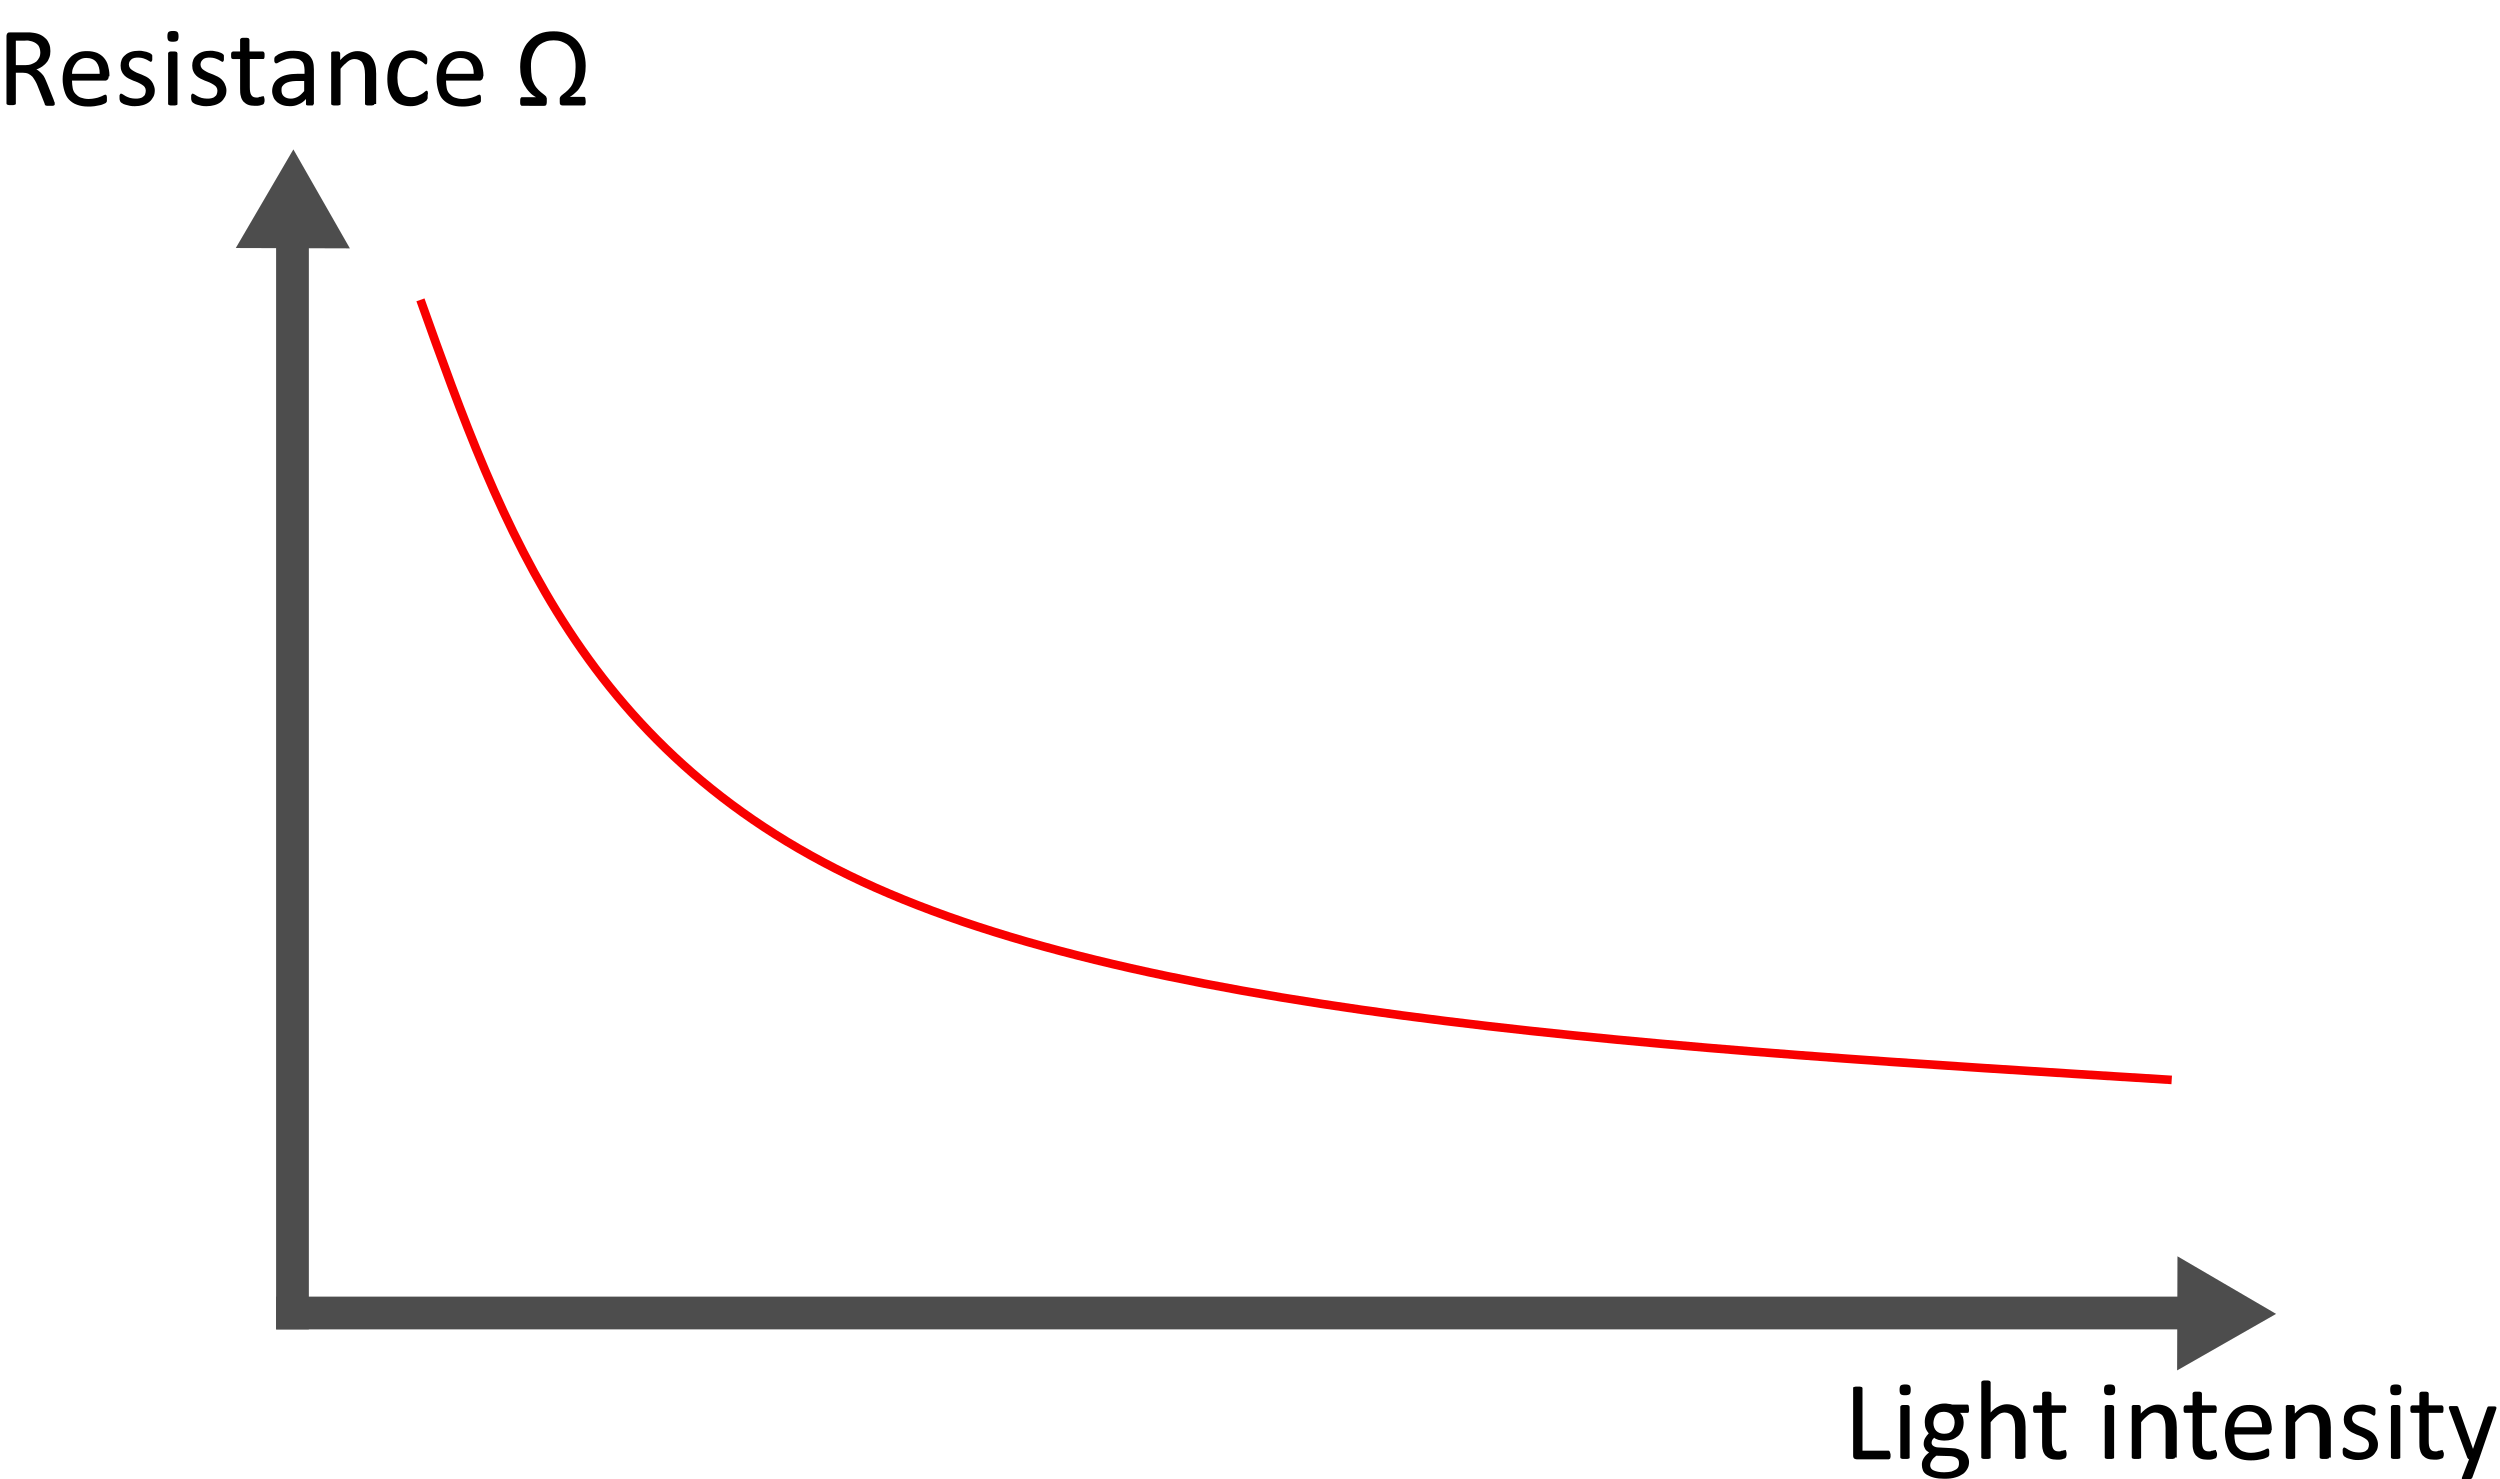 <?xml version="1.0" encoding="utf-8"?>
<!-- Generator: Adobe Illustrator 27.8.0, SVG Export Plug-In . SVG Version: 6.00 Build 0)  -->
<svg version="1.1"
	 id="svg8" xmlns:svg="http://www.w3.org/2000/svg" xmlns:rdf="http://www.w3.org/1999/02/22-rdf-syntax-ns#" xmlns:sodipodi="http://sodipodi.sourceforge.net/DTD/sodipodi-0.dtd" xmlns:dc="http://purl.org/dc/elements/1.1/" xmlns:inkscape="http://www.inkscape.org/namespaces/inkscape" xmlns:cc="http://creativecommons.org/ns#" inkscape:export-xdpi="93" inkscape:export-ydpi="93" inkscape:version="0.92.4 (5da689c313, 2019-01-14)"
	 xmlns="http://www.w3.org/2000/svg" xmlns:xlink="http://www.w3.org/1999/xlink" x="0px" y="0px" viewBox="0 0 694.5 411"
	 style="enable-background:new 0 0 694.5 411;" xml:space="preserve">
<style type="text/css">
	.st0{fill:#4D4D4D;}
	.st1{fill:none;stroke:#F80000;stroke-width:2.39;}
	.st2{enable-background:new    ;}
</style>
<defs>
	
		<inkscape:path-effect  apply_no_weight="true" apply_with_weight="true" effect="bspline" helper_size="0" id="path-effect887" is_visible="true" only_selected="false" steps="2" weight="33.333">
		</inkscape:path-effect>
	
		<inkscape:path-effect  apply_no_weight="true" apply_with_weight="true" effect="bspline" helper_size="0" id="path-effect883" is_visible="true" only_selected="false" steps="2" weight="33.333">
		</inkscape:path-effect>
	
		<inkscape:path-effect  apply_no_weight="true" apply_with_weight="true" effect="bspline" helper_size="0" id="path-effect873" is_visible="true" only_selected="false" steps="2" weight="33.333">
		</inkscape:path-effect>
</defs>
<sodipodi:namedview  bordercolor="#666666" borderopacity="1.0" id="base" inkscape:current-layer="layer1" inkscape:cx="493.62924" inkscape:cy="287.43693" inkscape:document-units="mm" inkscape:guide-bbox="true" inkscape:pagecheckerboard="false" inkscape:pageopacity="1" inkscape:pageshadow="2" inkscape:window-height="1017" inkscape:window-maximized="1" inkscape:window-width="1920" inkscape:window-x="1912" inkscape:window-y="-8" inkscape:zoom="0.9899495" pagecolor="#373737" showgrid="false" showguides="true">
	</sodipodi:namedview>
<g id="layer1" transform="translate(0,-152)" inkscape:groupmode="layer" inkscape:label="Ebene 1">
	
		<rect id="rect846" x="76.7" y="512.2" inkscape:export-xdpi="93" inkscape:export-ydpi="93" class="st0" width="540.9" height="9.1">
	</rect>
	
		<path id="path860" inkscape:export-xdpi="93" inkscape:export-ydpi="93" inkscape:flatsided="true" inkscape:randomized="0" inkscape:rounded="0" inkscape:transform-center-x="-1.6008398" inkscape:transform-center-y="-0.014103062" sodipodi:arg1="0.52796978" sodipodi:arg2="1.5751673" sodipodi:cx="331.71545" sodipodi:cy="259.24997" sodipodi:r1="13.206109" sodipodi:r2="6.6030545" sodipodi:sides="3" sodipodi:type="star" class="st0" d="
		M604.8,532.7l0.1-31.7l27.4,16L604.8,532.7z"/>
	
		<rect id="rect855" x="76.7" y="205.7" inkscape:export-xdpi="93" inkscape:export-ydpi="93" class="st0" width="9.1" height="315.6">
	</rect>
	
		<path id="path857" inkscape:export-xdpi="93" inkscape:export-ydpi="93" inkscape:flatsided="true" inkscape:randomized="0" inkscape:rounded="0" inkscape:transform-center-x="0.014101966" inkscape:transform-center-y="-1.6008461" sodipodi:arg1="0.52796978" sodipodi:arg2="1.5751673" sodipodi:cx="28.700153" sodipodi:cy="173.09039" sodipodi:r1="6.4522605" sodipodi:r2="3.2261302" sodipodi:sides="3" sodipodi:type="star" class="st0" d="
		M97.2,221l-31.7-0.1l16-27.4L97.2,221z"/>
	
		<path id="path885" inkscape:connector-curvature="0" inkscape:export-xdpi="93" inkscape:export-ydpi="93" inkscape:original-d="m 15.0917,194.17912 c 8.203822,31.25959 16.407236,62.51903 24.610561,93.77954 50.481149,4.24368 100.961079,8.48765 151.441219,12.73203" inkscape:path-effect="#path-effect887" sodipodi:nodetypes="ccc" class="st1" d="
		M116.8,235.3c22.7,63.6,45.3,127.2,126.4,163.3s220.6,44.8,360.1,53.4"/>
	<g class="st2">
		<path d="M525.2,556.2c0,0.2,0,0.4,0,0.5c0,0.1-0.1,0.3-0.1,0.4c0,0.1-0.1,0.2-0.2,0.2c-0.1,0-0.1,0.1-0.2,0.1h-8.9
			c-0.2,0-0.5-0.1-0.7-0.2c-0.2-0.2-0.3-0.4-0.3-0.9v-18.7c0-0.1,0-0.2,0.1-0.2c0-0.1,0.1-0.1,0.2-0.1c0.1,0,0.2-0.1,0.4-0.1
			c0.2,0,0.4,0,0.6,0c0.3,0,0.5,0,0.6,0c0.2,0,0.3,0.1,0.4,0.1c0.1,0,0.2,0.1,0.2,0.1c0,0.1,0.1,0.1,0.1,0.2V555h7.2
			c0.1,0,0.2,0,0.2,0.1c0.1,0,0.1,0.1,0.2,0.2c0,0.1,0.1,0.2,0.1,0.4C525.2,555.8,525.2,556,525.2,556.2z"/>
		<path d="M530.8,538.1c0,0.6-0.1,1-0.3,1.2c-0.2,0.2-0.7,0.3-1.3,0.3c-0.6,0-1-0.1-1.2-0.3c-0.2-0.2-0.3-0.6-0.3-1.2
			c0-0.6,0.1-1,0.3-1.2c0.2-0.2,0.7-0.3,1.3-0.3c0.6,0,1,0.1,1.2,0.3C530.7,537.1,530.8,537.5,530.8,538.1z M530.5,556.9
			c0,0.1,0,0.2-0.1,0.2c0,0.1-0.1,0.1-0.2,0.1s-0.2,0.1-0.4,0.1c-0.2,0-0.4,0-0.6,0c-0.2,0-0.5,0-0.6,0c-0.2,0-0.3-0.1-0.4-0.1
			c-0.1,0-0.2-0.1-0.2-0.1c0-0.1-0.1-0.1-0.1-0.2v-14.1c0-0.1,0-0.1,0.1-0.2c0-0.1,0.1-0.1,0.2-0.2c0.1,0,0.2-0.1,0.4-0.1
			c0.2,0,0.4,0,0.6,0c0.3,0,0.5,0,0.6,0c0.2,0,0.3,0.1,0.4,0.1c0.1,0,0.2,0.1,0.2,0.2c0,0.1,0.1,0.1,0.1,0.2V556.9z"/>
		<path d="M547,543.5c0,0.4,0,0.6-0.1,0.8c-0.1,0.2-0.2,0.2-0.4,0.2h-2c0.4,0.4,0.6,0.8,0.8,1.2c0.1,0.5,0.2,0.9,0.2,1.4
			c0,0.8-0.1,1.5-0.4,2.2c-0.3,0.6-0.6,1.2-1.1,1.6c-0.5,0.4-1.1,0.8-1.7,1c-0.7,0.2-1.4,0.3-2.2,0.3c-0.6,0-1.1-0.1-1.6-0.2
			c-0.5-0.2-0.9-0.3-1.2-0.6c-0.2,0.2-0.3,0.4-0.5,0.6c-0.1,0.2-0.2,0.5-0.2,0.8c0,0.4,0.2,0.7,0.5,0.9c0.3,0.2,0.8,0.4,1.4,0.4
			l3.7,0.2c0.7,0,1.3,0.1,1.9,0.3c0.6,0.2,1.1,0.4,1.5,0.7c0.4,0.3,0.8,0.7,1,1.2c0.2,0.5,0.4,1,0.4,1.6c0,0.6-0.1,1.3-0.4,1.8
			c-0.3,0.6-0.7,1.1-1.2,1.5c-0.6,0.4-1.3,0.8-2.1,1c-0.9,0.3-1.9,0.4-3.1,0.4c-1.1,0-2.1-0.1-2.9-0.3c-0.8-0.2-1.5-0.5-2-0.8
			c-0.5-0.3-0.9-0.7-1.1-1.2c-0.2-0.5-0.3-1-0.3-1.5c0-0.3,0-0.7,0.1-1c0.1-0.3,0.2-0.6,0.4-0.9s0.4-0.6,0.6-0.8
			c0.3-0.3,0.5-0.5,0.9-0.8c-0.5-0.3-0.9-0.6-1.1-1c-0.2-0.4-0.4-0.8-0.4-1.3c0-0.6,0.1-1.2,0.4-1.7c0.3-0.5,0.6-0.9,1-1.3
			c-0.3-0.4-0.6-0.8-0.8-1.3s-0.3-1.1-0.3-1.8c0-0.8,0.1-1.5,0.4-2.2c0.3-0.6,0.6-1.2,1.1-1.6c0.5-0.4,1.1-0.8,1.7-1
			s1.4-0.4,2.2-0.4c0.4,0,0.8,0,1.2,0.1c0.4,0,0.7,0.1,1,0.2h4.2c0.2,0,0.3,0.1,0.4,0.3C546.9,542.9,547,543.2,547,543.5z
			 M544.2,558.4c0-0.6-0.2-1.1-0.7-1.4c-0.5-0.3-1.2-0.5-2-0.5l-3.6-0.1c-0.3,0.3-0.6,0.5-0.8,0.7c-0.2,0.2-0.4,0.5-0.5,0.7
			c-0.1,0.2-0.2,0.4-0.3,0.6c0,0.2-0.1,0.4-0.1,0.6c0,0.7,0.3,1.2,1,1.5c0.7,0.3,1.6,0.5,2.9,0.5c0.8,0,1.4-0.1,2-0.2
			c0.5-0.2,1-0.4,1.3-0.6c0.3-0.2,0.6-0.5,0.7-0.9C544.2,559.1,544.2,558.7,544.2,558.4z M543,547.2c0-1-0.3-1.7-0.8-2.2
			c-0.5-0.5-1.3-0.8-2.2-0.8c-0.5,0-0.9,0.1-1.3,0.2c-0.4,0.2-0.7,0.4-0.9,0.7c-0.2,0.3-0.4,0.6-0.5,1c-0.1,0.4-0.2,0.8-0.2,1.2
			c0,0.9,0.3,1.7,0.8,2.2c0.5,0.5,1.3,0.8,2.2,0.8c0.5,0,1-0.1,1.3-0.2c0.4-0.2,0.7-0.4,0.9-0.7c0.2-0.3,0.4-0.6,0.5-1
			C542.9,548,543,547.6,543,547.2z"/>
		<path d="M562.4,556.9c0,0.1,0,0.2-0.1,0.2c0,0.1-0.1,0.1-0.2,0.1s-0.2,0.1-0.4,0.1c-0.2,0-0.4,0-0.6,0c-0.3,0-0.5,0-0.6,0
			c-0.2,0-0.3-0.1-0.4-0.1s-0.2-0.1-0.2-0.1c0-0.1-0.1-0.1-0.1-0.2v-8.2c0-0.8-0.1-1.4-0.2-1.9c-0.1-0.5-0.3-0.9-0.5-1.3
			c-0.2-0.4-0.5-0.6-0.9-0.8c-0.4-0.2-0.8-0.3-1.3-0.3c-0.6,0-1.3,0.2-1.9,0.7c-0.6,0.5-1.3,1.1-2,2v9.8c0,0.1,0,0.2-0.1,0.2
			c0,0.1-0.1,0.1-0.2,0.1s-0.2,0.1-0.4,0.1c-0.2,0-0.4,0-0.6,0c-0.2,0-0.5,0-0.6,0c-0.2,0-0.3-0.1-0.4-0.1c-0.1,0-0.2-0.1-0.2-0.1
			c0-0.1-0.1-0.1-0.1-0.2v-20.9c0-0.1,0-0.2,0.1-0.2c0-0.1,0.1-0.1,0.2-0.2c0.1,0,0.2-0.1,0.4-0.1c0.2,0,0.4,0,0.6,0
			c0.3,0,0.5,0,0.6,0c0.2,0,0.3,0.1,0.4,0.1c0.1,0,0.2,0.1,0.2,0.2c0,0.1,0.1,0.1,0.1,0.2v8.4c0.7-0.8,1.5-1.4,2.2-1.7
			c0.8-0.4,1.5-0.6,2.3-0.6c0.9,0,1.7,0.2,2.4,0.5c0.6,0.3,1.2,0.7,1.6,1.3c0.4,0.5,0.7,1.2,0.9,1.9c0.2,0.7,0.3,1.6,0.3,2.6V556.9z
			"/>
		<path d="M574.1,555.9c0,0.3,0,0.5-0.1,0.7c0,0.2-0.1,0.3-0.2,0.4c-0.1,0.1-0.2,0.2-0.4,0.2c-0.2,0.1-0.4,0.1-0.6,0.2
			c-0.2,0-0.4,0.1-0.7,0.1c-0.2,0-0.5,0-0.7,0c-0.7,0-1.4-0.1-1.9-0.3c-0.5-0.2-0.9-0.5-1.3-0.9c-0.3-0.4-0.6-0.9-0.7-1.5
			c-0.2-0.6-0.2-1.3-0.2-2.1v-8.2h-2c-0.2,0-0.3-0.1-0.4-0.2c-0.1-0.2-0.1-0.4-0.1-0.8c0-0.2,0-0.4,0-0.5c0-0.1,0.1-0.2,0.1-0.3
			c0-0.1,0.1-0.2,0.2-0.2c0.1,0,0.1-0.1,0.2-0.1h2v-3.3c0-0.1,0-0.1,0.1-0.2c0-0.1,0.1-0.1,0.2-0.2c0.1,0,0.2-0.1,0.4-0.1
			c0.2,0,0.4,0,0.6,0c0.3,0,0.5,0,0.6,0c0.2,0,0.3,0.1,0.4,0.1s0.2,0.1,0.2,0.2c0,0.1,0.1,0.1,0.1,0.2v3.3h3.6c0.1,0,0.2,0,0.2,0.1
			c0.1,0,0.1,0.1,0.2,0.2c0,0.1,0.1,0.2,0.1,0.3c0,0.1,0,0.3,0,0.5c0,0.4,0,0.6-0.1,0.8c-0.1,0.2-0.2,0.2-0.4,0.2H570v7.8
			c0,1,0.1,1.7,0.4,2.2c0.3,0.5,0.8,0.7,1.5,0.7c0.2,0,0.5,0,0.6-0.1s0.4-0.1,0.5-0.1c0.1-0.1,0.3-0.1,0.4-0.1
			c0.1,0,0.2-0.1,0.3-0.1c0.1,0,0.1,0,0.1,0c0,0,0.1,0.1,0.1,0.1c0,0.1,0,0.2,0.1,0.3C574.1,555.6,574.1,555.7,574.1,555.9z"/>
		<path d="M587.6,538.1c0,0.6-0.1,1-0.3,1.2c-0.2,0.2-0.7,0.3-1.3,0.3c-0.6,0-1-0.1-1.2-0.3c-0.2-0.2-0.3-0.6-0.3-1.2
			c0-0.6,0.1-1,0.3-1.2c0.2-0.2,0.7-0.3,1.3-0.3c0.6,0,1,0.1,1.2,0.3C587.5,537.1,587.6,537.5,587.6,538.1z M587.3,556.9
			c0,0.1,0,0.2-0.1,0.2c0,0.1-0.1,0.1-0.2,0.1s-0.2,0.1-0.4,0.1c-0.2,0-0.4,0-0.6,0c-0.2,0-0.5,0-0.6,0c-0.2,0-0.3-0.1-0.4-0.1
			c-0.1,0-0.2-0.1-0.2-0.1c0-0.1-0.1-0.1-0.1-0.2v-14.1c0-0.1,0-0.1,0.1-0.2c0-0.1,0.1-0.1,0.2-0.2c0.1,0,0.2-0.1,0.4-0.1
			c0.2,0,0.4,0,0.6,0c0.3,0,0.5,0,0.6,0c0.2,0,0.3,0.1,0.4,0.1c0.1,0,0.2,0.1,0.2,0.2c0,0.1,0.1,0.1,0.1,0.2V556.9z"/>
		<path d="M604.2,556.9c0,0.1,0,0.2-0.1,0.2c0,0.1-0.1,0.1-0.2,0.1s-0.2,0.1-0.4,0.1c-0.2,0-0.4,0-0.6,0c-0.3,0-0.5,0-0.6,0
			c-0.2,0-0.3-0.1-0.4-0.1s-0.2-0.1-0.2-0.1c0-0.1-0.1-0.1-0.1-0.2v-8.2c0-0.8-0.1-1.4-0.2-1.9c-0.1-0.5-0.3-0.9-0.5-1.3
			c-0.2-0.4-0.5-0.6-0.9-0.8c-0.4-0.2-0.8-0.3-1.3-0.3c-0.6,0-1.3,0.2-1.9,0.7c-0.6,0.5-1.3,1.1-2,2v9.8c0,0.1,0,0.2-0.1,0.2
			c0,0.1-0.1,0.1-0.2,0.1s-0.2,0.1-0.4,0.1c-0.2,0-0.4,0-0.6,0c-0.2,0-0.5,0-0.6,0c-0.2,0-0.3-0.1-0.4-0.1c-0.1,0-0.2-0.1-0.2-0.1
			c0-0.1-0.1-0.1-0.1-0.2v-14.1c0-0.1,0-0.2,0-0.2c0-0.1,0.1-0.1,0.2-0.2s0.2-0.1,0.4-0.1c0.1,0,0.3,0,0.6,0c0.2,0,0.4,0,0.6,0
			c0.2,0,0.3,0,0.4,0.1c0.1,0,0.1,0.1,0.2,0.2c0,0.1,0.1,0.1,0.1,0.2v1.9c0.8-0.9,1.6-1.5,2.4-1.9c0.8-0.4,1.6-0.6,2.4-0.6
			c0.9,0,1.7,0.2,2.4,0.5c0.6,0.3,1.2,0.7,1.6,1.3c0.4,0.5,0.7,1.2,0.9,1.9c0.2,0.7,0.3,1.6,0.3,2.6V556.9z"/>
		<path d="M615.9,555.9c0,0.3,0,0.5-0.1,0.7c0,0.2-0.1,0.3-0.2,0.4c-0.1,0.1-0.2,0.2-0.4,0.2c-0.2,0.1-0.4,0.1-0.6,0.2
			c-0.2,0-0.4,0.1-0.7,0.1c-0.2,0-0.5,0-0.7,0c-0.7,0-1.4-0.1-1.9-0.3c-0.5-0.2-0.9-0.5-1.3-0.9c-0.3-0.4-0.6-0.9-0.7-1.5
			c-0.2-0.6-0.2-1.3-0.2-2.1v-8.2h-2c-0.2,0-0.3-0.1-0.4-0.2c-0.1-0.2-0.1-0.4-0.1-0.8c0-0.2,0-0.4,0-0.5c0-0.1,0.1-0.2,0.1-0.3
			c0-0.1,0.1-0.2,0.2-0.2c0.1,0,0.1-0.1,0.2-0.1h2v-3.3c0-0.1,0-0.1,0.1-0.2c0-0.1,0.1-0.1,0.2-0.2c0.1,0,0.2-0.1,0.4-0.1
			c0.2,0,0.4,0,0.6,0c0.3,0,0.5,0,0.6,0c0.2,0,0.3,0.1,0.4,0.1s0.2,0.1,0.2,0.2c0,0.1,0.1,0.1,0.1,0.2v3.3h3.6c0.1,0,0.2,0,0.2,0.1
			c0.1,0,0.1,0.1,0.2,0.2c0,0.1,0.1,0.2,0.1,0.3c0,0.1,0,0.3,0,0.5c0,0.4,0,0.6-0.1,0.8c-0.1,0.2-0.2,0.2-0.4,0.2h-3.6v7.8
			c0,1,0.1,1.7,0.4,2.2c0.3,0.5,0.8,0.7,1.5,0.7c0.2,0,0.5,0,0.6-0.1s0.4-0.1,0.5-0.1c0.1-0.1,0.3-0.1,0.4-0.1
			c0.1,0,0.2-0.1,0.3-0.1c0.1,0,0.1,0,0.1,0c0,0,0.1,0.1,0.1,0.1c0,0.1,0,0.2,0.1,0.3C615.9,555.6,615.9,555.7,615.9,555.9z"/>
		<path d="M631,549.3c0,0.4-0.1,0.7-0.3,0.9s-0.4,0.3-0.7,0.3h-9.3c0,0.8,0.1,1.5,0.2,2.1s0.4,1.2,0.8,1.6c0.4,0.4,0.8,0.8,1.4,1
			c0.6,0.2,1.3,0.4,2.2,0.4c0.7,0,1.3-0.1,1.8-0.2s1-0.2,1.4-0.4c0.4-0.1,0.7-0.3,0.9-0.4s0.4-0.2,0.6-0.2c0.1,0,0.1,0,0.2,0.1
			c0.1,0,0.1,0.1,0.1,0.2c0,0.1,0.1,0.2,0.1,0.3c0,0.1,0,0.3,0,0.5c0,0.1,0,0.3,0,0.4c0,0.1,0,0.2,0,0.3s0,0.1-0.1,0.2
			c0,0.1-0.1,0.1-0.1,0.2c-0.1,0.1-0.2,0.2-0.5,0.3c-0.3,0.1-0.6,0.3-1.1,0.4c-0.4,0.1-1,0.2-1.6,0.3c-0.6,0.1-1.2,0.1-1.9,0.1
			c-1.2,0-2.2-0.2-3-0.5c-0.9-0.3-1.6-0.8-2.2-1.4c-0.6-0.6-1-1.4-1.3-2.4c-0.3-1-0.5-2.1-0.5-3.3c0-1.2,0.2-2.3,0.5-3.3
			c0.3-1,0.8-1.8,1.4-2.5c0.6-0.7,1.3-1.2,2.1-1.5c0.8-0.4,1.8-0.5,2.8-0.5c1.1,0,2,0.2,2.8,0.5c0.8,0.4,1.4,0.8,1.9,1.4
			c0.5,0.6,0.9,1.3,1.1,2.1c0.2,0.8,0.4,1.7,0.4,2.6V549.3z M628.4,548.5c0-1.4-0.3-2.4-0.9-3.2c-0.6-0.8-1.6-1.2-2.8-1.2
			c-0.6,0-1.2,0.1-1.7,0.4c-0.5,0.2-0.9,0.6-1.2,1c-0.3,0.4-0.6,0.9-0.8,1.4c-0.2,0.5-0.3,1.1-0.3,1.6H628.4z"/>
		<path d="M647,556.9c0,0.1,0,0.2-0.1,0.2c0,0.1-0.1,0.1-0.2,0.1s-0.2,0.1-0.4,0.1c-0.2,0-0.4,0-0.6,0c-0.3,0-0.5,0-0.6,0
			c-0.2,0-0.3-0.1-0.4-0.1s-0.2-0.1-0.2-0.1c0-0.1-0.1-0.1-0.1-0.2v-8.2c0-0.8-0.1-1.4-0.2-1.9c-0.1-0.5-0.3-0.9-0.5-1.3
			c-0.2-0.4-0.5-0.6-0.9-0.8c-0.4-0.2-0.8-0.3-1.3-0.3c-0.6,0-1.3,0.2-1.9,0.7c-0.6,0.5-1.3,1.1-2,2v9.8c0,0.1,0,0.2-0.1,0.2
			c0,0.1-0.1,0.1-0.2,0.1s-0.2,0.1-0.4,0.1c-0.2,0-0.4,0-0.6,0c-0.2,0-0.5,0-0.6,0c-0.2,0-0.3-0.1-0.4-0.1c-0.1,0-0.2-0.1-0.2-0.1
			c0-0.1-0.1-0.1-0.1-0.2v-14.1c0-0.1,0-0.2,0-0.2c0-0.1,0.1-0.1,0.2-0.2s0.2-0.1,0.4-0.1c0.1,0,0.3,0,0.6,0c0.2,0,0.4,0,0.6,0
			c0.2,0,0.3,0,0.4,0.1c0.1,0,0.1,0.1,0.2,0.2c0,0.1,0.1,0.1,0.1,0.2v1.9c0.8-0.9,1.6-1.5,2.4-1.9c0.8-0.4,1.6-0.6,2.4-0.6
			c0.9,0,1.7,0.2,2.4,0.5c0.6,0.3,1.2,0.7,1.6,1.3c0.4,0.5,0.7,1.2,0.9,1.9c0.2,0.7,0.3,1.6,0.3,2.6V556.9z"/>
		<path d="M660.6,553.1c0,0.7-0.1,1.4-0.4,1.9s-0.6,1-1.1,1.4c-0.5,0.4-1.1,0.7-1.8,0.9c-0.7,0.2-1.4,0.3-2.2,0.3
			c-0.5,0-1,0-1.4-0.1s-0.9-0.2-1.2-0.3s-0.7-0.2-0.9-0.4c-0.2-0.1-0.4-0.2-0.5-0.4c-0.1-0.1-0.2-0.2-0.2-0.4
			c-0.1-0.2-0.1-0.4-0.1-0.8c0-0.2,0-0.4,0-0.5c0-0.1,0-0.2,0.1-0.3c0-0.1,0.1-0.1,0.1-0.2c0.1,0,0.1-0.1,0.2-0.1
			c0.1,0,0.3,0.1,0.5,0.2c0.2,0.1,0.5,0.3,0.8,0.5c0.3,0.2,0.7,0.3,1.2,0.5c0.4,0.1,1,0.2,1.5,0.2c0.4,0,0.8,0,1.2-0.1
			c0.4-0.1,0.7-0.2,0.9-0.4c0.3-0.2,0.5-0.4,0.6-0.7s0.2-0.6,0.2-1c0-0.4-0.1-0.7-0.3-1c-0.2-0.3-0.5-0.5-0.8-0.7
			c-0.3-0.2-0.7-0.4-1.1-0.6c-0.4-0.2-0.8-0.3-1.3-0.5c-0.4-0.2-0.9-0.4-1.3-0.6c-0.4-0.2-0.8-0.5-1.1-0.8c-0.3-0.3-0.6-0.7-0.8-1.2
			c-0.2-0.4-0.3-1-0.3-1.6c0-0.6,0.1-1.1,0.3-1.6c0.2-0.5,0.5-0.9,1-1.3c0.4-0.4,1-0.7,1.6-0.9c0.6-0.2,1.4-0.3,2.2-0.3
			c0.4,0,0.8,0,1.1,0.1s0.7,0.1,1,0.2c0.3,0.1,0.6,0.2,0.8,0.3c0.2,0.1,0.4,0.2,0.5,0.3c0.1,0.1,0.2,0.2,0.2,0.2
			c0,0.1,0.1,0.1,0.1,0.2s0,0.2,0,0.3c0,0.1,0,0.3,0,0.4c0,0.2,0,0.3,0,0.5c0,0.1,0,0.2-0.1,0.3c0,0.1-0.1,0.1-0.1,0.2
			c-0.1,0-0.1,0.1-0.2,0.1c-0.1,0-0.2-0.1-0.4-0.2c-0.2-0.1-0.4-0.2-0.7-0.4c-0.3-0.1-0.6-0.3-1-0.4c-0.4-0.1-0.8-0.2-1.3-0.2
			c-0.4,0-0.8,0-1.2,0.1c-0.3,0.1-0.6,0.2-0.8,0.4c-0.2,0.2-0.4,0.4-0.5,0.6s-0.2,0.5-0.2,0.8c0,0.4,0.1,0.7,0.3,1
			c0.2,0.3,0.5,0.5,0.8,0.7c0.3,0.2,0.7,0.4,1.1,0.6c0.4,0.2,0.9,0.3,1.3,0.5c0.4,0.2,0.9,0.4,1.3,0.6c0.4,0.2,0.8,0.5,1.1,0.8
			c0.3,0.3,0.6,0.7,0.8,1.1S660.6,552.5,660.6,553.1z"/>
		<path d="M667.1,538.1c0,0.6-0.1,1-0.3,1.2c-0.2,0.2-0.7,0.3-1.3,0.3c-0.6,0-1-0.1-1.2-0.3c-0.2-0.2-0.3-0.6-0.3-1.2
			c0-0.6,0.1-1,0.3-1.2c0.2-0.2,0.7-0.3,1.3-0.3c0.6,0,1,0.1,1.2,0.3C667,537.1,667.1,537.5,667.1,538.1z M666.8,556.9
			c0,0.1,0,0.2-0.1,0.2c0,0.1-0.1,0.1-0.2,0.1s-0.2,0.1-0.4,0.1c-0.2,0-0.4,0-0.6,0c-0.2,0-0.5,0-0.6,0c-0.2,0-0.3-0.1-0.4-0.1
			c-0.1,0-0.2-0.1-0.2-0.1c0-0.1-0.1-0.1-0.1-0.2v-14.1c0-0.1,0-0.1,0.1-0.2c0-0.1,0.1-0.1,0.2-0.2c0.1,0,0.2-0.1,0.4-0.1
			c0.2,0,0.4,0,0.6,0c0.3,0,0.5,0,0.6,0c0.2,0,0.3,0.1,0.4,0.1c0.1,0,0.2,0.1,0.2,0.2c0,0.1,0.1,0.1,0.1,0.2V556.9z"/>
		<path d="M678.9,555.9c0,0.3,0,0.5-0.1,0.7c0,0.2-0.1,0.3-0.2,0.4c-0.1,0.1-0.2,0.2-0.4,0.2c-0.2,0.1-0.4,0.1-0.6,0.2
			c-0.2,0-0.4,0.1-0.7,0.1c-0.2,0-0.5,0-0.7,0c-0.7,0-1.4-0.1-1.9-0.3c-0.5-0.2-0.9-0.5-1.3-0.9c-0.3-0.4-0.6-0.9-0.7-1.5
			c-0.2-0.6-0.2-1.3-0.2-2.1v-8.2h-2c-0.2,0-0.3-0.1-0.4-0.2c-0.1-0.2-0.1-0.4-0.1-0.8c0-0.2,0-0.4,0-0.5c0-0.1,0.1-0.2,0.1-0.3
			c0-0.1,0.1-0.2,0.2-0.2c0.1,0,0.1-0.1,0.2-0.1h2v-3.3c0-0.1,0-0.1,0.1-0.2c0-0.1,0.1-0.1,0.2-0.2c0.1,0,0.2-0.1,0.4-0.1
			c0.2,0,0.4,0,0.6,0c0.3,0,0.5,0,0.6,0c0.2,0,0.3,0.1,0.4,0.1s0.2,0.1,0.2,0.2c0,0.1,0.1,0.1,0.1,0.2v3.3h3.6c0.1,0,0.2,0,0.2,0.1
			c0.1,0,0.1,0.1,0.2,0.2c0,0.1,0.1,0.2,0.1,0.3c0,0.1,0,0.3,0,0.5c0,0.4,0,0.6-0.1,0.8c-0.1,0.2-0.2,0.2-0.4,0.2h-3.6v7.8
			c0,1,0.1,1.7,0.4,2.2c0.3,0.5,0.8,0.7,1.5,0.7c0.2,0,0.5,0,0.6-0.1s0.4-0.1,0.5-0.1c0.1-0.1,0.3-0.1,0.4-0.1
			c0.1,0,0.2-0.1,0.3-0.1c0.1,0,0.1,0,0.1,0c0,0,0.1,0.1,0.1,0.1c0,0.1,0,0.2,0.1,0.3C678.9,555.6,678.9,555.7,678.9,555.9z"/>
		<path d="M688.7,557.3l-1.9,5.2c-0.1,0.2-0.2,0.3-0.5,0.4c-0.3,0.1-0.6,0.1-1.2,0.1c-0.3,0-0.5,0-0.7,0c-0.2,0-0.3-0.1-0.4-0.1
			c-0.1-0.1-0.1-0.1-0.1-0.2c0-0.1,0-0.2,0.1-0.4l1.9-4.9c-0.1,0-0.2-0.1-0.3-0.2c-0.1-0.1-0.1-0.2-0.2-0.3l-5-13.4
			c-0.1-0.2-0.1-0.4-0.1-0.5s0-0.2,0.1-0.3c0.1-0.1,0.2-0.1,0.4-0.1c0.2,0,0.4,0,0.8,0s0.6,0,0.7,0c0.2,0,0.3,0,0.4,0.1
			c0.1,0,0.2,0.1,0.2,0.2s0.1,0.2,0.1,0.3l4,11.3h0l3.9-11.3c0.1-0.2,0.1-0.3,0.2-0.4c0.1-0.1,0.2-0.1,0.4-0.1c0.2,0,0.4,0,0.8,0
			c0.3,0,0.5,0,0.7,0c0.2,0,0.3,0.1,0.4,0.1c0.1,0.1,0.1,0.2,0.1,0.3s0,0.3-0.1,0.5L688.7,557.3z"/>
	</g>
	<g class="st2">
		<path d="M15.2,180.9c0,0.1,0,0.2,0,0.2s-0.1,0.1-0.2,0.2c-0.1,0-0.2,0.1-0.4,0.1c-0.2,0-0.4,0-0.8,0c-0.3,0-0.5,0-0.7,0
			c-0.2,0-0.3-0.1-0.4-0.1c-0.1,0-0.2-0.1-0.2-0.2c-0.1-0.1-0.1-0.2-0.1-0.3l-1.9-4.8c-0.2-0.5-0.4-1-0.7-1.5s-0.5-0.8-0.8-1.2
			c-0.3-0.3-0.7-0.6-1.1-0.8c-0.4-0.2-1-0.3-1.6-0.3H4.4v8.6c0,0.1,0,0.2-0.1,0.2s-0.1,0.1-0.2,0.1c-0.1,0-0.2,0.1-0.4,0.1
			c-0.2,0-0.4,0-0.6,0c-0.3,0-0.5,0-0.6,0c-0.2,0-0.3-0.1-0.4-0.1c-0.1,0-0.2-0.1-0.2-0.1c0-0.1-0.1-0.1-0.1-0.2v-18.7
			c0-0.4,0.1-0.7,0.3-0.9c0.2-0.2,0.4-0.2,0.7-0.2H7c0.5,0,0.9,0,1.3,0c0.3,0,0.6,0.1,0.9,0.1c0.8,0.1,1.5,0.3,2.1,0.6
			c0.6,0.3,1.1,0.7,1.5,1.1c0.4,0.4,0.7,1,0.9,1.5s0.3,1.2,0.3,1.9c0,0.7-0.1,1.3-0.3,1.8c-0.2,0.5-0.4,1-0.8,1.4
			c-0.3,0.4-0.8,0.8-1.2,1.1c-0.5,0.3-1,0.6-1.6,0.8c0.3,0.1,0.6,0.3,0.9,0.6c0.3,0.2,0.5,0.5,0.8,0.8s0.5,0.7,0.7,1.1
			c0.2,0.4,0.4,0.9,0.6,1.4l1.8,4.5c0.1,0.4,0.2,0.6,0.3,0.8C15.2,180.7,15.2,180.8,15.2,180.9z M11.2,166.7c0-0.8-0.2-1.5-0.5-2
			c-0.4-0.5-0.9-0.9-1.8-1.2c-0.3-0.1-0.6-0.1-0.9-0.2s-0.8,0-1.3,0H4.4v6.8H7c0.7,0,1.3-0.1,1.8-0.3s0.9-0.4,1.3-0.7
			c0.3-0.3,0.6-0.7,0.8-1.1C11.1,167.6,11.2,167.1,11.2,166.7z"/>
		<path d="M30.2,173.2c0,0.4-0.1,0.7-0.3,0.9s-0.4,0.3-0.7,0.3H20c0,0.8,0.1,1.5,0.2,2.1s0.4,1.2,0.8,1.6c0.4,0.4,0.8,0.8,1.4,1
			c0.6,0.2,1.3,0.4,2.2,0.4c0.7,0,1.3-0.1,1.8-0.2s1-0.2,1.4-0.4c0.4-0.1,0.7-0.3,0.9-0.4s0.4-0.2,0.6-0.2c0.1,0,0.1,0,0.2,0.1
			c0.1,0,0.1,0.1,0.1,0.2c0,0.1,0.1,0.2,0.1,0.3c0,0.1,0,0.3,0,0.5c0,0.1,0,0.3,0,0.4c0,0.1,0,0.2,0,0.3s0,0.1-0.1,0.2
			c0,0.1-0.1,0.1-0.1,0.2c-0.1,0.1-0.2,0.2-0.5,0.3c-0.3,0.1-0.6,0.3-1.1,0.4c-0.4,0.1-1,0.2-1.6,0.3c-0.6,0.1-1.2,0.1-1.9,0.1
			c-1.2,0-2.2-0.2-3-0.5c-0.9-0.3-1.6-0.8-2.2-1.4c-0.6-0.6-1-1.4-1.3-2.4c-0.3-1-0.5-2.1-0.5-3.3c0-1.2,0.2-2.3,0.5-3.3
			c0.3-1,0.8-1.8,1.4-2.5c0.6-0.7,1.3-1.2,2.1-1.5c0.8-0.4,1.8-0.5,2.8-0.5c1.1,0,2,0.2,2.8,0.5c0.8,0.4,1.4,0.8,1.9,1.4
			c0.5,0.6,0.9,1.3,1.1,2.1c0.2,0.8,0.4,1.7,0.4,2.6V173.2z M27.7,172.5c0-1.4-0.3-2.4-0.9-3.2c-0.6-0.8-1.6-1.2-2.8-1.2
			c-0.6,0-1.2,0.1-1.7,0.4c-0.5,0.2-0.9,0.6-1.2,1c-0.3,0.4-0.6,0.9-0.8,1.4c-0.2,0.5-0.3,1.1-0.3,1.6H27.7z"/>
		<path d="M43,177c0,0.7-0.1,1.4-0.4,1.9s-0.6,1-1.1,1.4c-0.5,0.4-1.1,0.7-1.8,0.9c-0.7,0.2-1.4,0.3-2.2,0.3c-0.5,0-1,0-1.4-0.1
			s-0.9-0.2-1.2-0.3s-0.7-0.2-0.9-0.4c-0.2-0.1-0.4-0.2-0.5-0.4c-0.1-0.1-0.2-0.2-0.2-0.4c-0.1-0.2-0.1-0.4-0.1-0.8
			c0-0.2,0-0.4,0-0.5c0-0.1,0-0.2,0.1-0.3c0-0.1,0.1-0.1,0.1-0.2c0.1,0,0.1-0.1,0.2-0.1c0.1,0,0.3,0.1,0.5,0.2
			c0.2,0.1,0.5,0.3,0.8,0.5c0.3,0.2,0.7,0.3,1.2,0.5c0.4,0.1,1,0.2,1.5,0.2c0.4,0,0.8,0,1.2-0.1c0.4-0.1,0.7-0.2,0.9-0.4
			c0.3-0.2,0.5-0.4,0.6-0.7s0.2-0.6,0.2-1c0-0.4-0.1-0.7-0.3-1c-0.2-0.3-0.5-0.5-0.8-0.7c-0.3-0.2-0.7-0.4-1.1-0.6
			c-0.4-0.2-0.8-0.3-1.3-0.5c-0.4-0.2-0.9-0.4-1.3-0.6c-0.4-0.2-0.8-0.5-1.1-0.8c-0.3-0.3-0.6-0.7-0.8-1.2c-0.2-0.4-0.3-1-0.3-1.6
			c0-0.6,0.1-1.1,0.3-1.6c0.2-0.5,0.5-0.9,1-1.3c0.4-0.4,1-0.7,1.6-0.9c0.6-0.2,1.4-0.3,2.2-0.3c0.4,0,0.8,0,1.1,0.1s0.7,0.1,1,0.2
			c0.3,0.1,0.6,0.2,0.8,0.3c0.2,0.1,0.4,0.2,0.5,0.3c0.1,0.1,0.2,0.2,0.2,0.2c0,0.1,0.1,0.1,0.1,0.2s0,0.2,0,0.3c0,0.1,0,0.3,0,0.4
			c0,0.2,0,0.3,0,0.5c0,0.1,0,0.2-0.1,0.3c0,0.1-0.1,0.1-0.1,0.2c-0.1,0-0.1,0.1-0.2,0.1c-0.1,0-0.2-0.1-0.4-0.2
			c-0.2-0.1-0.4-0.2-0.7-0.4c-0.3-0.1-0.6-0.3-1-0.4c-0.4-0.1-0.8-0.2-1.3-0.2c-0.4,0-0.8,0-1.2,0.1c-0.3,0.1-0.6,0.2-0.8,0.4
			c-0.2,0.2-0.4,0.4-0.5,0.6s-0.2,0.5-0.2,0.8c0,0.4,0.1,0.7,0.3,1c0.2,0.3,0.5,0.5,0.8,0.7c0.3,0.2,0.7,0.4,1.1,0.6
			c0.4,0.2,0.9,0.3,1.3,0.5c0.4,0.2,0.9,0.4,1.3,0.6c0.4,0.2,0.8,0.5,1.1,0.8c0.3,0.3,0.6,0.7,0.8,1.1S43,176.4,43,177z"/>
		<path d="M49.6,162.1c0,0.6-0.1,1-0.3,1.2c-0.2,0.2-0.7,0.3-1.3,0.3c-0.6,0-1-0.1-1.2-0.3c-0.2-0.2-0.3-0.6-0.3-1.2
			c0-0.6,0.1-1,0.3-1.2c0.2-0.2,0.7-0.3,1.3-0.3c0.6,0,1,0.1,1.2,0.3C49.5,161.1,49.6,161.5,49.6,162.1z M49.3,180.9
			c0,0.1,0,0.2-0.1,0.2c0,0.1-0.1,0.1-0.2,0.1s-0.2,0.1-0.4,0.1c-0.2,0-0.4,0-0.6,0c-0.2,0-0.5,0-0.6,0c-0.2,0-0.3-0.1-0.4-0.1
			c-0.1,0-0.2-0.1-0.2-0.1c0-0.1-0.1-0.1-0.1-0.2v-14.1c0-0.1,0-0.1,0.1-0.2c0-0.1,0.1-0.1,0.2-0.2c0.1,0,0.2-0.1,0.4-0.1
			c0.2,0,0.4,0,0.6,0c0.3,0,0.5,0,0.6,0c0.2,0,0.3,0.1,0.4,0.1c0.1,0,0.2,0.1,0.2,0.2c0,0.1,0.1,0.1,0.1,0.2V180.9z"/>
		<path d="M62.9,177c0,0.7-0.1,1.4-0.4,1.9s-0.6,1-1.1,1.4c-0.5,0.4-1.1,0.7-1.8,0.9c-0.7,0.2-1.4,0.3-2.2,0.3c-0.5,0-1,0-1.4-0.1
			s-0.9-0.2-1.2-0.3s-0.7-0.2-0.9-0.4c-0.2-0.1-0.4-0.2-0.5-0.4c-0.1-0.1-0.2-0.2-0.2-0.4c-0.1-0.2-0.1-0.4-0.1-0.8
			c0-0.2,0-0.4,0-0.5c0-0.1,0-0.2,0.1-0.3c0-0.1,0.1-0.1,0.1-0.2c0.1,0,0.1-0.1,0.2-0.1c0.1,0,0.3,0.1,0.5,0.2
			c0.2,0.1,0.5,0.3,0.8,0.5c0.3,0.2,0.7,0.3,1.2,0.5c0.4,0.1,1,0.2,1.5,0.2c0.4,0,0.8,0,1.2-0.1c0.4-0.1,0.7-0.2,0.9-0.4
			c0.3-0.2,0.5-0.4,0.6-0.7s0.2-0.6,0.2-1c0-0.4-0.1-0.7-0.3-1c-0.2-0.3-0.5-0.5-0.8-0.7c-0.3-0.2-0.7-0.4-1.1-0.6
			c-0.4-0.2-0.8-0.3-1.3-0.5c-0.4-0.2-0.9-0.4-1.3-0.6c-0.4-0.2-0.8-0.5-1.1-0.8c-0.3-0.3-0.6-0.7-0.8-1.2c-0.2-0.4-0.3-1-0.3-1.6
			c0-0.6,0.1-1.1,0.3-1.6c0.2-0.5,0.5-0.9,1-1.3c0.4-0.4,1-0.7,1.6-0.9c0.6-0.2,1.4-0.3,2.2-0.3c0.4,0,0.8,0,1.1,0.1s0.7,0.1,1,0.2
			c0.3,0.1,0.6,0.2,0.8,0.3c0.2,0.1,0.4,0.2,0.5,0.3c0.1,0.1,0.2,0.2,0.2,0.2c0,0.1,0.1,0.1,0.1,0.2s0,0.2,0,0.3c0,0.1,0,0.3,0,0.4
			c0,0.2,0,0.3,0,0.5c0,0.1,0,0.2-0.1,0.3c0,0.1-0.1,0.1-0.1,0.2c-0.1,0-0.1,0.1-0.2,0.1c-0.1,0-0.2-0.1-0.4-0.2
			c-0.2-0.1-0.4-0.2-0.7-0.4c-0.3-0.1-0.6-0.3-1-0.4c-0.4-0.1-0.8-0.2-1.3-0.2c-0.4,0-0.8,0-1.2,0.1c-0.3,0.1-0.6,0.2-0.8,0.4
			c-0.2,0.2-0.4,0.4-0.5,0.6s-0.2,0.5-0.2,0.8c0,0.4,0.1,0.7,0.3,1c0.2,0.3,0.5,0.5,0.8,0.7c0.3,0.2,0.7,0.4,1.1,0.6
			c0.4,0.2,0.9,0.3,1.3,0.5c0.4,0.2,0.9,0.4,1.3,0.6c0.4,0.2,0.8,0.5,1.1,0.8c0.3,0.3,0.6,0.7,0.8,1.1S62.9,176.4,62.9,177z"/>
		<path d="M73.5,179.8c0,0.3,0,0.5-0.1,0.7c0,0.2-0.1,0.3-0.2,0.4c-0.1,0.1-0.2,0.2-0.4,0.2c-0.2,0.1-0.4,0.1-0.6,0.2
			c-0.2,0-0.4,0.1-0.7,0.1c-0.2,0-0.5,0-0.7,0c-0.7,0-1.4-0.1-1.9-0.3c-0.5-0.2-0.9-0.5-1.3-0.9c-0.3-0.4-0.6-0.9-0.7-1.5
			c-0.2-0.6-0.2-1.3-0.2-2.1v-8.2h-2c-0.2,0-0.3-0.1-0.4-0.2c-0.1-0.2-0.1-0.4-0.1-0.8c0-0.2,0-0.4,0-0.5c0-0.1,0.1-0.2,0.1-0.3
			c0-0.1,0.1-0.2,0.2-0.2c0.1,0,0.1-0.1,0.2-0.1h2v-3.3c0-0.1,0-0.1,0.1-0.2c0-0.1,0.1-0.1,0.2-0.2c0.1,0,0.2-0.1,0.4-0.1
			c0.2,0,0.4,0,0.6,0c0.3,0,0.5,0,0.6,0c0.2,0,0.3,0.1,0.4,0.1s0.2,0.1,0.2,0.2c0,0.1,0.1,0.1,0.1,0.2v3.3H73c0.1,0,0.2,0,0.2,0.1
			c0.1,0,0.1,0.1,0.2,0.2c0,0.1,0.1,0.2,0.1,0.3c0,0.1,0,0.3,0,0.5c0,0.4,0,0.6-0.1,0.8c-0.1,0.2-0.2,0.2-0.4,0.2h-3.6v7.8
			c0,1,0.1,1.7,0.4,2.2c0.3,0.5,0.8,0.7,1.5,0.7c0.2,0,0.5,0,0.6-0.1s0.4-0.1,0.5-0.1c0.1-0.1,0.3-0.1,0.4-0.1
			c0.1,0,0.2-0.1,0.3-0.1c0.1,0,0.1,0,0.1,0c0,0,0.1,0.1,0.1,0.1c0,0.1,0,0.2,0.1,0.3C73.5,179.5,73.5,179.7,73.5,179.8z"/>
		<path d="M87.1,180.9c0,0.1,0,0.2-0.1,0.3c-0.1,0.1-0.2,0.1-0.3,0.1c-0.1,0-0.4,0-0.6,0c-0.3,0-0.5,0-0.6,0c-0.2,0-0.3-0.1-0.4-0.1
			c-0.1-0.1-0.1-0.2-0.1-0.3v-1.4c-0.6,0.7-1.3,1.2-2.1,1.5c-0.8,0.4-1.6,0.5-2.4,0.5c-0.7,0-1.4-0.1-2-0.3
			c-0.6-0.2-1.1-0.5-1.5-0.8c-0.4-0.4-0.8-0.8-1-1.3s-0.4-1.1-0.4-1.8c0-0.8,0.2-1.5,0.5-2.1c0.3-0.6,0.8-1.1,1.4-1.5
			c0.6-0.4,1.3-0.7,2.2-0.9c0.9-0.2,1.9-0.3,3-0.3h1.9v-1.1c0-0.5-0.1-1-0.2-1.4c-0.1-0.4-0.3-0.8-0.6-1c-0.3-0.3-0.6-0.5-1-0.6
			s-0.9-0.2-1.5-0.2c-0.6,0-1.2,0.1-1.7,0.2c-0.5,0.2-0.9,0.3-1.3,0.5c-0.4,0.2-0.7,0.3-1,0.5c-0.3,0.2-0.4,0.2-0.6,0.2
			c-0.1,0-0.2,0-0.2-0.1c-0.1,0-0.1-0.1-0.2-0.2c0-0.1-0.1-0.2-0.1-0.3c0-0.1,0-0.3,0-0.4c0-0.3,0-0.5,0.1-0.6
			c0-0.2,0.1-0.3,0.3-0.4c0.1-0.1,0.4-0.3,0.7-0.5c0.3-0.2,0.7-0.3,1.2-0.5c0.4-0.2,0.9-0.3,1.5-0.4c0.5-0.1,1.1-0.1,1.6-0.1
			c1,0,1.9,0.1,2.6,0.3c0.7,0.2,1.3,0.6,1.7,1c0.4,0.4,0.8,1,1,1.6c0.2,0.7,0.3,1.4,0.3,2.3V180.9z M84.5,174.5h-2.2
			c-0.7,0-1.3,0.1-1.8,0.2c-0.5,0.1-1,0.3-1.3,0.5s-0.6,0.5-0.8,0.8c-0.2,0.3-0.2,0.7-0.2,1.1c0,0.7,0.2,1.3,0.7,1.7
			c0.5,0.4,1.1,0.6,1.9,0.6c0.7,0,1.3-0.2,1.9-0.5s1.2-0.9,1.8-1.6V174.5z"/>
		<path d="M104,180.9c0,0.1,0,0.2-0.1,0.2c0,0.1-0.1,0.1-0.2,0.1s-0.2,0.1-0.4,0.1c-0.2,0-0.4,0-0.6,0c-0.3,0-0.5,0-0.6,0
			c-0.2,0-0.3-0.1-0.4-0.1s-0.2-0.1-0.2-0.1c0-0.1-0.1-0.1-0.1-0.2v-8.2c0-0.8-0.1-1.4-0.2-1.9c-0.1-0.5-0.3-0.9-0.5-1.3
			c-0.2-0.4-0.5-0.6-0.9-0.8c-0.4-0.2-0.8-0.3-1.3-0.3c-0.6,0-1.3,0.2-1.9,0.7c-0.6,0.5-1.3,1.1-2,2v9.8c0,0.1,0,0.2-0.1,0.2
			c0,0.1-0.1,0.1-0.2,0.1s-0.2,0.1-0.4,0.1c-0.2,0-0.4,0-0.6,0c-0.2,0-0.5,0-0.6,0c-0.2,0-0.3-0.1-0.4-0.1c-0.1,0-0.2-0.1-0.2-0.1
			c0-0.1-0.1-0.1-0.1-0.2v-14.1c0-0.1,0-0.2,0-0.2c0-0.1,0.1-0.1,0.2-0.2s0.2-0.1,0.4-0.1c0.1,0,0.3,0,0.6,0c0.2,0,0.4,0,0.6,0
			c0.2,0,0.3,0,0.4,0.1c0.1,0,0.1,0.1,0.2,0.2c0,0.1,0.1,0.1,0.1,0.2v1.9c0.8-0.9,1.6-1.5,2.4-1.9c0.8-0.4,1.6-0.6,2.4-0.6
			c0.9,0,1.7,0.2,2.4,0.5c0.6,0.3,1.2,0.7,1.6,1.3c0.4,0.5,0.7,1.2,0.9,1.9c0.2,0.7,0.3,1.6,0.3,2.6V180.9z"/>
		<path d="M118.8,178.7c0,0.2,0,0.3,0,0.5c0,0.1,0,0.2-0.1,0.3c0,0.1-0.1,0.2-0.1,0.2c0,0.1-0.1,0.2-0.2,0.3
			c-0.1,0.1-0.4,0.3-0.7,0.5c-0.3,0.2-0.7,0.4-1.1,0.5c-0.4,0.2-0.8,0.3-1.3,0.4c-0.5,0.1-0.9,0.1-1.4,0.1c-1,0-1.9-0.2-2.7-0.5
			s-1.4-0.8-2-1.5c-0.5-0.6-0.9-1.4-1.2-2.4c-0.3-0.9-0.4-2-0.4-3.2c0-1.4,0.2-2.6,0.5-3.6c0.3-1,0.8-1.8,1.4-2.4
			c0.6-0.6,1.3-1.1,2.1-1.4c0.8-0.3,1.7-0.5,2.6-0.5c0.4,0,0.9,0,1.3,0.1c0.4,0.1,0.8,0.2,1.2,0.3c0.4,0.1,0.7,0.3,0.9,0.5
			c0.3,0.2,0.5,0.3,0.6,0.5s0.2,0.2,0.3,0.3c0,0.1,0.1,0.2,0.1,0.3c0,0.1,0.1,0.2,0.1,0.3c0,0.1,0,0.3,0,0.5c0,0.4,0,0.7-0.1,0.9
			c-0.1,0.2-0.2,0.2-0.3,0.2c-0.2,0-0.3-0.1-0.5-0.3s-0.5-0.4-0.8-0.6c-0.3-0.2-0.7-0.4-1.1-0.6c-0.4-0.2-1-0.3-1.6-0.3
			c-1.2,0-2.2,0.5-2.9,1.4c-0.7,1-1,2.3-1,4.1c0,0.9,0.1,1.7,0.3,2.4c0.2,0.7,0.4,1.3,0.8,1.7c0.3,0.5,0.7,0.8,1.2,1
			c0.5,0.2,1,0.3,1.7,0.3c0.6,0,1.1-0.1,1.6-0.3c0.4-0.2,0.8-0.4,1.2-0.6c0.3-0.2,0.6-0.4,0.8-0.6c0.2-0.2,0.4-0.3,0.5-0.3
			c0.1,0,0.1,0,0.2,0.1c0.1,0,0.1,0.1,0.1,0.2c0,0.1,0.1,0.2,0.1,0.4C118.8,178.3,118.8,178.5,118.8,178.7z"/>
		<path d="M134.2,173.2c0,0.4-0.1,0.7-0.3,0.9s-0.4,0.3-0.7,0.3h-9.3c0,0.8,0.1,1.5,0.2,2.1s0.4,1.2,0.8,1.6c0.4,0.4,0.8,0.8,1.4,1
			c0.6,0.2,1.3,0.4,2.2,0.4c0.7,0,1.3-0.1,1.8-0.2s1-0.2,1.4-0.4c0.4-0.1,0.7-0.3,0.9-0.4s0.4-0.2,0.6-0.2c0.1,0,0.1,0,0.2,0.1
			c0.1,0,0.1,0.1,0.1,0.2c0,0.1,0.1,0.2,0.1,0.3c0,0.1,0,0.3,0,0.5c0,0.1,0,0.3,0,0.4c0,0.1,0,0.2,0,0.3s0,0.1-0.1,0.2
			c0,0.1-0.1,0.1-0.1,0.2c-0.1,0.1-0.2,0.2-0.5,0.3c-0.3,0.1-0.6,0.3-1.1,0.4c-0.4,0.1-1,0.2-1.6,0.3c-0.6,0.1-1.2,0.1-1.9,0.1
			c-1.2,0-2.2-0.2-3-0.5c-0.9-0.3-1.6-0.8-2.2-1.4c-0.6-0.6-1-1.4-1.3-2.4c-0.3-1-0.5-2.1-0.5-3.3c0-1.2,0.2-2.3,0.5-3.3
			c0.3-1,0.8-1.8,1.4-2.5c0.6-0.7,1.3-1.2,2.1-1.5c0.8-0.4,1.8-0.5,2.8-0.5c1.1,0,2,0.2,2.8,0.5c0.8,0.4,1.4,0.8,1.9,1.4
			c0.5,0.6,0.9,1.3,1.1,2.1c0.2,0.8,0.4,1.7,0.4,2.6V173.2z M131.6,172.5c0-1.4-0.3-2.4-0.9-3.2c-0.6-0.8-1.6-1.2-2.8-1.2
			c-0.6,0-1.2,0.1-1.7,0.4c-0.5,0.2-0.9,0.6-1.2,1c-0.3,0.4-0.6,0.9-0.8,1.4c-0.2,0.5-0.3,1.1-0.3,1.6H131.6z"/>
		<path d="M162.7,180.1c0,0.2,0,0.4,0,0.5c0,0.1-0.1,0.3-0.1,0.4s-0.1,0.2-0.2,0.2c-0.1,0-0.1,0.1-0.2,0.1h-5.9
			c-0.3,0-0.5-0.1-0.6-0.2c-0.2-0.2-0.2-0.4-0.2-0.8v-0.6c0-0.1,0-0.3,0-0.4c0-0.1,0.1-0.2,0.1-0.3c0.1-0.1,0.1-0.2,0.2-0.3
			c0.1-0.1,0.3-0.3,0.7-0.6c0.4-0.3,0.8-0.6,1.3-1.1s0.9-1,1.2-1.6c0.3-0.6,0.5-1.3,0.7-2.1c0.1-0.8,0.2-1.7,0.2-2.6
			c0-0.7,0-1.3-0.1-1.9c-0.1-0.6-0.2-1.2-0.4-1.8c-0.2-0.6-0.5-1.1-0.8-1.5c-0.3-0.5-0.7-0.9-1.1-1.2c-0.5-0.3-1-0.6-1.6-0.8
			c-0.6-0.2-1.3-0.3-2.1-0.3c-0.8,0-1.5,0.1-2.1,0.3s-1.2,0.5-1.6,0.8c-0.5,0.3-0.9,0.8-1.2,1.2c-0.3,0.5-0.6,1-0.8,1.5
			c-0.2,0.6-0.4,1.1-0.5,1.7c-0.1,0.6-0.1,1.2-0.1,1.8c0,1.1,0.1,2,0.2,2.8s0.4,1.5,0.7,2.1c0.3,0.6,0.7,1.1,1.2,1.6
			c0.5,0.5,0.9,0.8,1.3,1.1c0.4,0.3,0.6,0.5,0.7,0.6c0.1,0.1,0.2,0.2,0.2,0.4c0.1,0.1,0.1,0.2,0.1,0.3c0,0.1,0,0.2,0,0.4v0.6
			c0,0.4-0.1,0.6-0.2,0.8c-0.2,0.2-0.4,0.2-0.6,0.2H145c-0.1,0-0.2,0-0.2-0.1c-0.1,0-0.1-0.1-0.2-0.2c0-0.1-0.1-0.2-0.1-0.4
			c0-0.1,0-0.3,0-0.5c0-0.4,0-0.7,0.1-0.9c0.1-0.2,0.2-0.3,0.4-0.3h3.9c-0.7-0.4-1.3-0.8-1.8-1.4c-0.5-0.5-1-1.2-1.4-1.9
			c-0.4-0.7-0.7-1.5-0.9-2.3c-0.2-0.8-0.3-1.8-0.3-2.8c0-1.4,0.2-2.8,0.6-4c0.4-1.2,1-2.3,1.8-3.1c0.8-0.9,1.7-1.6,2.9-2.1
			c1.2-0.5,2.5-0.7,4-0.7c1.5,0,2.7,0.2,3.8,0.7c1.1,0.5,2,1.1,2.8,2s1.3,1.9,1.7,3c0.4,1.2,0.6,2.5,0.6,3.9c0,1.1-0.1,2-0.3,2.9
			s-0.5,1.7-0.9,2.4c-0.4,0.7-0.8,1.4-1.4,1.9c-0.5,0.5-1.1,1-1.8,1.4h3.9c0.2,0,0.3,0.1,0.4,0.3
			C162.6,179.4,162.7,179.7,162.7,180.1z"/>
	</g>
</g>
</svg>
